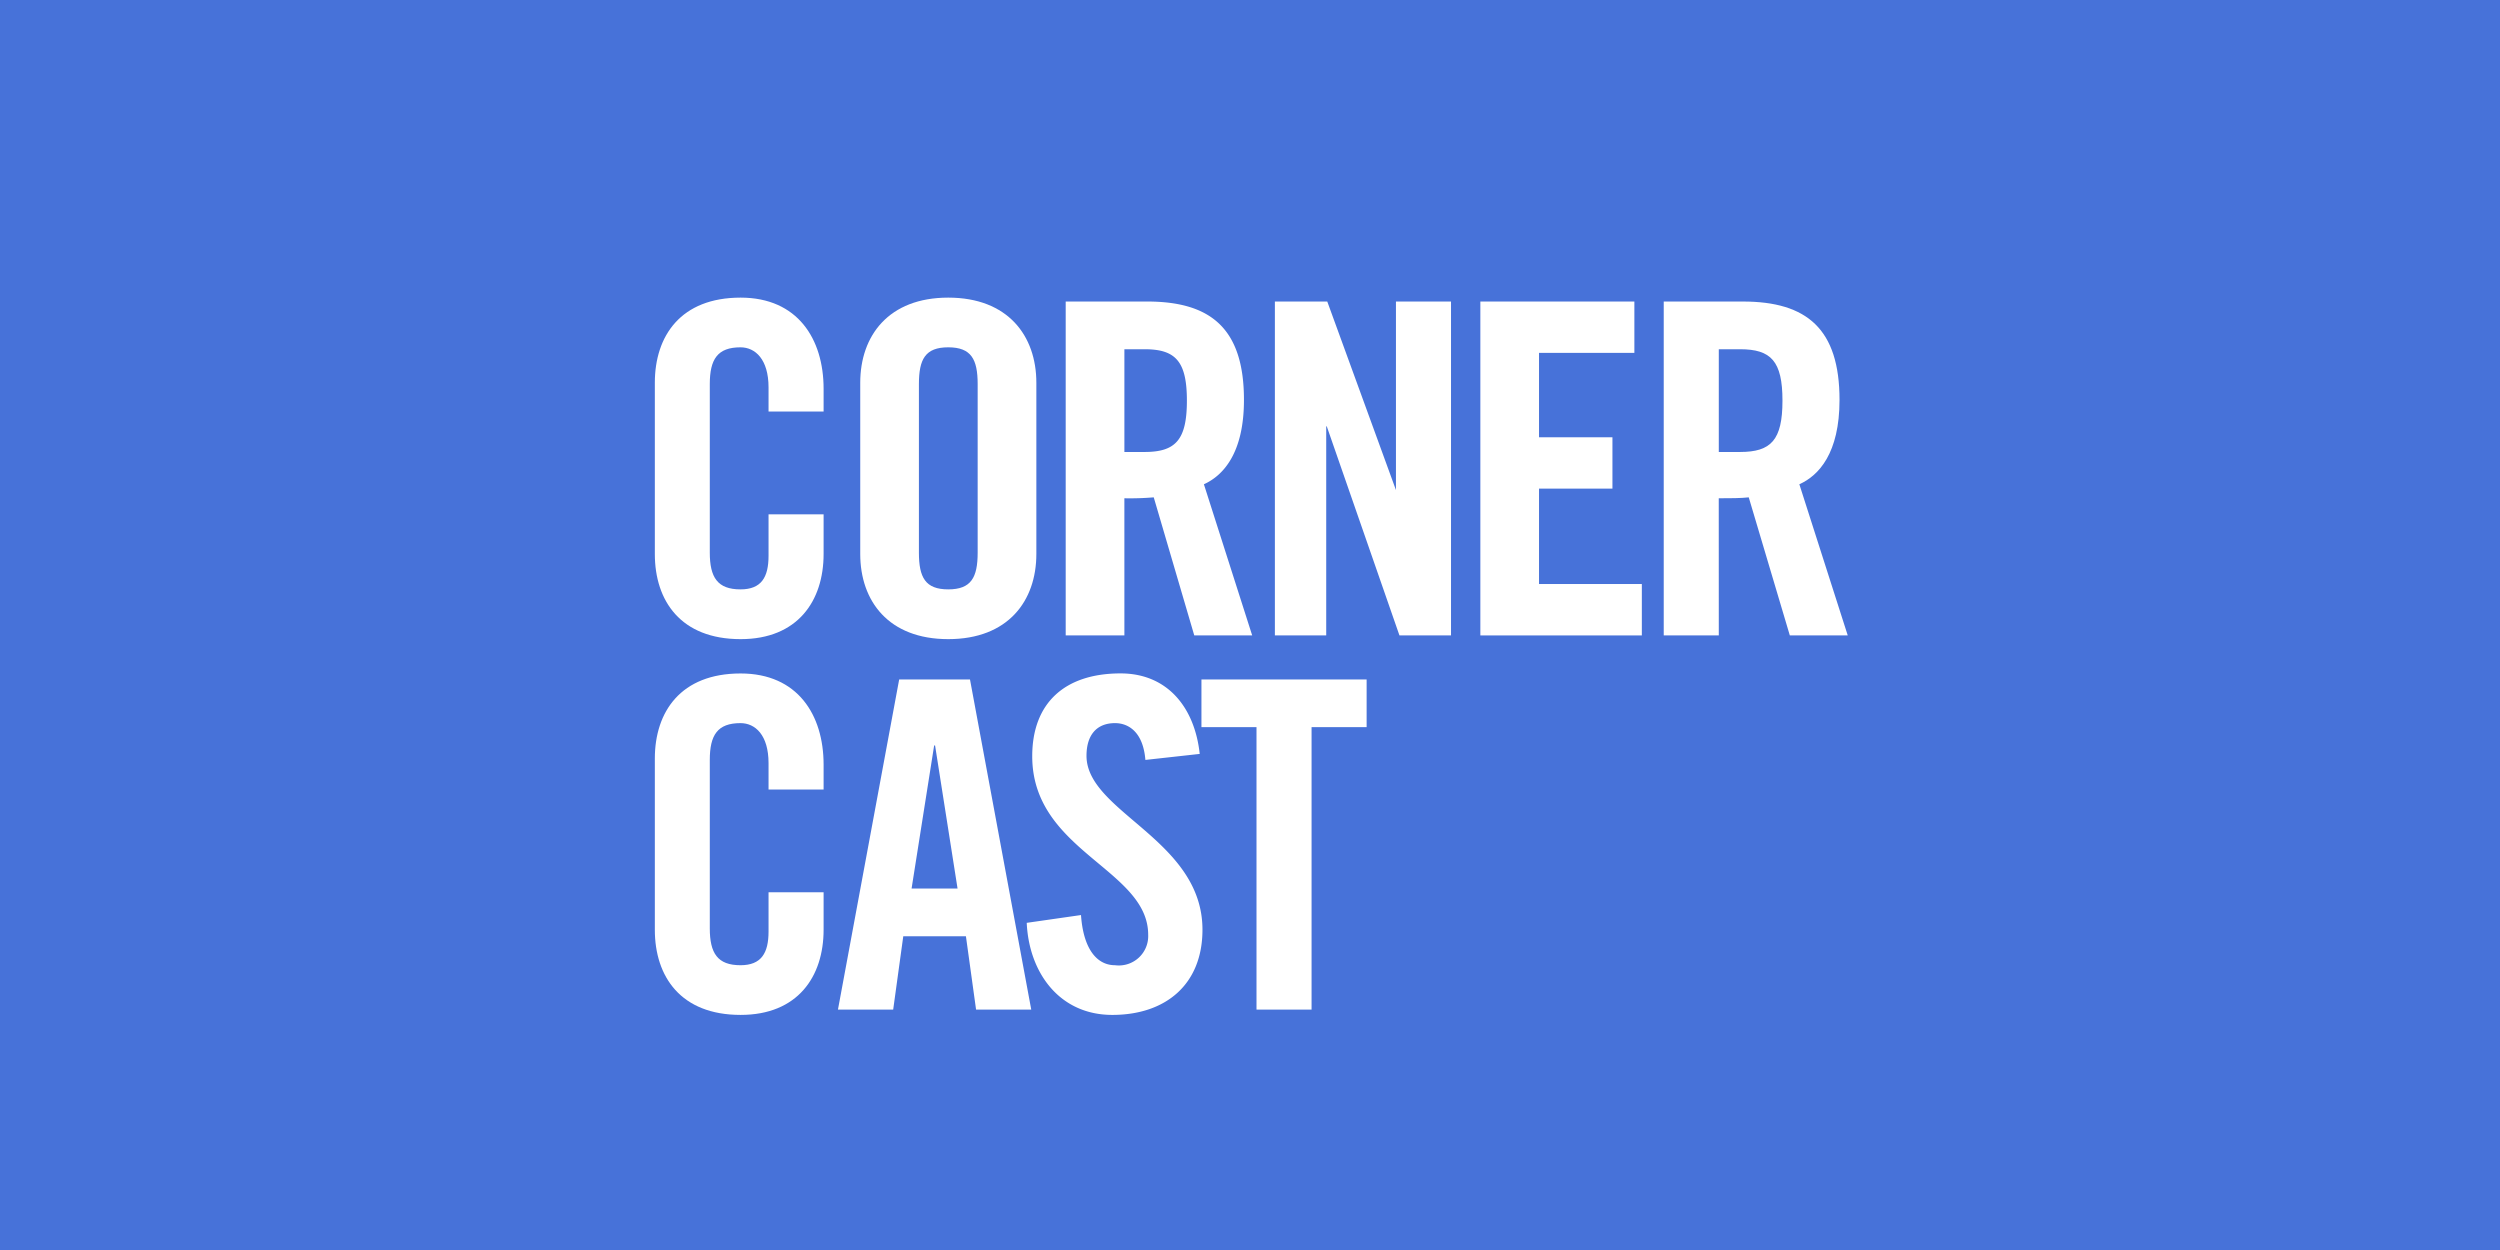 <svg xmlns="http://www.w3.org/2000/svg" width="168" height="84" viewBox="0 0 168 84">
  <g id="Group_2782" data-name="Group 2782" transform="translate(-66 -200)">
    <path id="Path_8219" data-name="Path 8219" d="M0,0H168V84H0Z" transform="translate(66 200)" fill="#4772d9"/>
    <g id="Corner_Cast_White" data-name="Corner Cast White" transform="translate(-316.078 -185.899)">
      <g id="Group_2764" data-name="Group 2764">
        <path id="Path_8107" data-name="Path 8107" d="M433.724,413.556v-1.625c0-1.887-.893-2.692-1.885-2.692-1.545,0-2.063.8-2.063,2.474v11.321c0,1.666.518,2.471,2.063,2.471,1.392,0,1.885-.8,1.885-2.257v-2.787h3.7v2.666c0,3.154-1.743,5.722-5.576,5.722-4.02,0-5.765-2.568-5.765-5.722V411.621c0-3.154,1.745-5.722,5.765-5.722,3.833,0,5.576,2.781,5.576,6.125v1.532Z" fill="#fff"/>
        <path id="Path_8108" data-name="Path 8108" d="M439.886,411.621c0-3.154,1.9-5.722,5.914-5.722s5.921,2.568,5.921,5.722v11.506c0,3.154-1.9,5.722-5.921,5.722s-5.914-2.568-5.914-5.722Zm3.943,11.413c0,1.666.428,2.471,1.971,2.471s1.977-.8,1.977-2.471V411.713c0-1.669-.43-2.474-1.977-2.474s-1.971.8-1.971,2.474Z" fill="#fff"/>
        <path id="Path_8109" data-name="Path 8109" d="M457.637,428.6h-3.944V406.162h5.479c4.3,0,6.5,1.845,6.5,6.61,0,3.589-1.4,5.083-2.692,5.67l3.244,10.154h-3.892l-2.722-9.275a19.4,19.4,0,0,1-1.974.062Zm0-12.328h1.354c2.071,0,2.846-.791,2.846-3.451s-.775-3.453-2.846-3.453h-1.354Z" fill="#fff"/>
        <path id="Path_8110" data-name="Path 8110" d="M467.75,428.6V406.162h3.52l4.67,12.818h-.054V406.162h3.7V428.6h-3.465l-4.885-14.053H471.2V428.6Z" fill="#fff"/>
        <path id="Path_8111" data-name="Path 8111" d="M481.558,428.6V406.162h10.35v3.45H485.5v5.672h4.934v3.45H485.5v6.411h6.909V428.6Z" fill="#fff"/>
        <path id="Path_8112" data-name="Path 8112" d="M497.581,428.6h-3.7V406.162h5.32c4.3,0,6.493,1.845,6.493,6.61,0,3.589-1.394,5.083-2.7,5.67l3.251,10.154h-3.892l-2.759-9.275c-.5.059-1.276.062-2.016.062Zm0-12.328h1.429c2.077,0,2.85-.791,2.85-3.451s-.773-3.453-2.85-3.453h-1.429Z" fill="#fff"/>
        <path id="Path_8113" data-name="Path 8113" d="M433.724,438.954v-1.773c0-1.888-.893-2.688-1.885-2.688-1.545,0-2.063.8-2.063,2.473v11.317c0,1.67.518,2.479,2.063,2.479,1.392,0,1.885-.809,1.885-2.261v-2.643h3.7v2.519c0,3.156-1.743,5.724-5.576,5.724-4.02,0-5.765-2.568-5.765-5.724v-11.5c0-3.153,1.745-5.721,5.765-5.721,3.833,0,5.576,2.786,5.576,6.126v1.676Z" fill="#fff"/>
        <path id="Path_8114" data-name="Path 8114" d="M442.1,453.746h-3.712l4.115-22.189h4.758l4.117,22.189H447.67l-.682-4.932h-4.21Zm1.236-8.136h3.09l-1.511-9.616h-.062Z" fill="#fff"/>
        <path id="Path_8115" data-name="Path 8115" d="M459.048,436.966c-.155-1.918-1.172-2.473-2.039-2.473-1.237,0-1.918.8-1.918,2.194,0,3.8,7.793,5.628,7.793,11.69,0,3.682-2.478,5.724-6.06,5.724-3.557,0-5.6-2.847-5.749-6.187l3.647-.524c.153,2.252,1.05,3.372,2.287,3.372a1.974,1.974,0,0,0,2.227-2.044c0-4.423-7.792-5.6-7.792-12,0-3.554,2.16-5.566,5.938-5.566,3.123,0,4.978,2.257,5.317,5.41Z" fill="#fff"/>
        <path id="Path_8116" data-name="Path 8116" d="M466.515,434.761h-3.7v-3.2h11.1v3.2h-3.7v18.985h-3.7Z" fill="#fff"/>
      </g>
    </g>
  </g>
</svg>